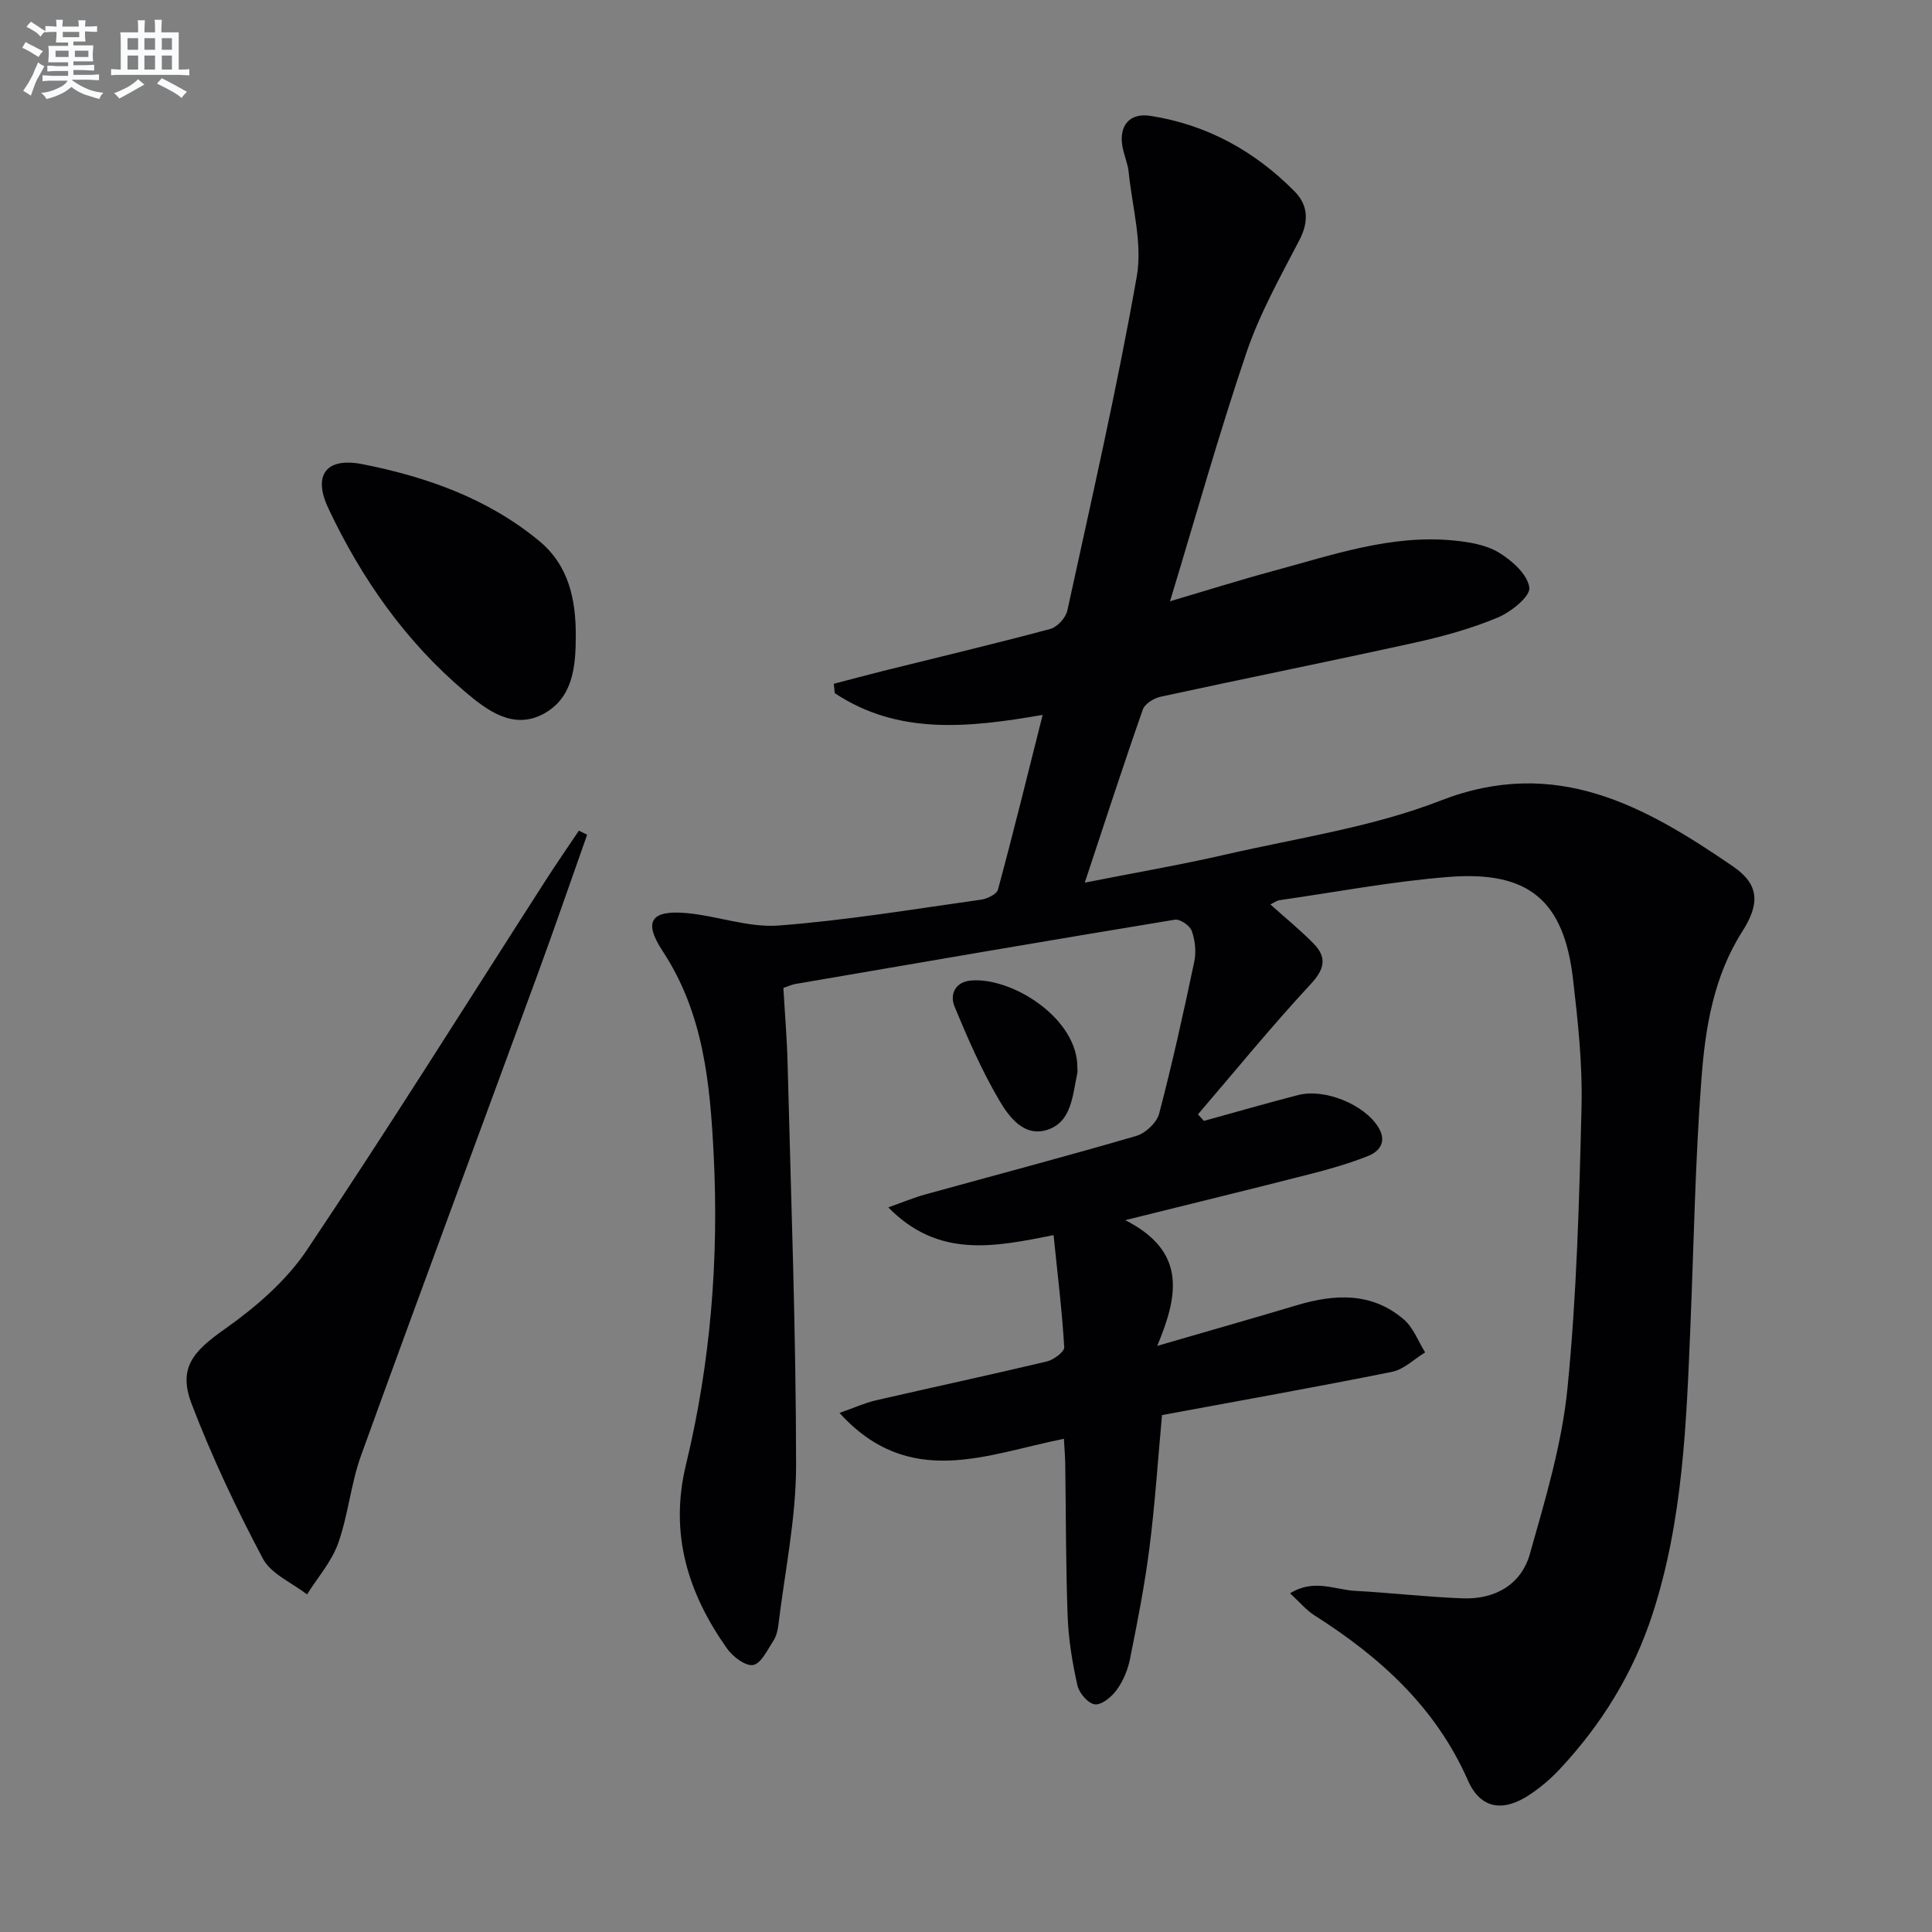 <svg enable-background="new 0 0 400 400" viewBox="0 0 400 400" xmlns="http://www.w3.org/2000/svg"><rect x="0" y="0" width="400" height="400" fill="#808080" stroke="none"/><g fill="#010103"><path d="m215.87 148.01c-15.44 2.68-29.95 4.2-43.04-4.5-.07-.65-.13-1.29-.2-1.94 3.35-.87 6.7-1.78 10.06-2.62 11.59-2.88 23.21-5.64 34.75-8.73 1.45-.39 3.21-2.31 3.54-3.8 5.01-23 10.28-45.97 14.37-69.14 1.22-6.9-.93-14.41-1.67-21.63-.18-1.8-.97-3.52-1.29-5.32-.76-4.28 1.45-7.01 5.75-6.35 11.71 1.81 21.66 7.3 29.92 15.68 2.8 2.84 2.95 6.25.95 10.08-3.96 7.61-8.21 15.2-10.95 23.27-5.69 16.79-10.48 33.89-15.82 51.48 7.34-2.17 14.37-4.39 21.48-6.31 12.17-3.28 24.22-7.52 37.12-6.29 3.24.31 6.78.88 9.48 2.51 2.72 1.64 5.97 4.56 6.31 7.26.23 1.83-3.82 5.07-6.57 6.21-5.48 2.28-11.3 3.9-17.12 5.18-17.51 3.86-35.09 7.39-52.61 11.19-1.4.3-3.29 1.45-3.71 2.63-4.06 11.58-7.85 23.26-12.03 35.87 10.33-2.04 19.9-3.69 29.35-5.86 14.86-3.41 30.23-5.64 44.31-11.12 23.89-9.3 42.31 1.12 60.55 13.62 5.53 3.79 5.54 7.79 1.93 13.46-5.93 9.29-7.66 19.88-8.46 30.44-1.29 16.91-1.57 33.89-2.27 50.84-.84 20.26-1.51 40.55-7.87 60.08-3.98 12.22-10.57 22.9-19.35 32.24-1.81 1.92-3.89 3.68-6.09 5.14-5.48 3.64-10.16 2.97-12.77-2.96-6.69-15.18-18.19-25.55-31.78-34.18-1.73-1.1-3.1-2.78-5.04-4.56 4.91-3.07 9.25-.74 13.47-.51 7.43.4 14.83 1.27 22.26 1.55 6.67.25 12.11-2.81 13.92-9.21 3.19-11.28 6.63-22.72 7.78-34.3 1.92-19.33 2.43-38.81 2.91-58.25.22-8.77-.74-17.61-1.75-26.35-1.88-16.34-9.14-22.56-25.75-21.25-11.72.92-23.34 3.14-35.01 4.81-.62.09-1.18.54-1.91.88 3.07 2.76 6.14 5.26 8.91 8.07 2.82 2.87 2.38 5.27-.57 8.44-8.08 8.7-15.59 17.93-23.33 26.95.41.45.82.9 1.23 1.36 6.5-1.79 12.98-3.67 19.5-5.35 5.52-1.42 13.66 1.94 16.58 6.61 1.81 2.9.46 4.99-2.11 6.01-3.83 1.52-7.83 2.68-11.83 3.7-12.14 3.11-24.32 6.07-38.43 9.58 12.58 6.41 11.11 15.34 6.62 26.03 10.63-3.09 19.79-5.69 28.92-8.42 7.87-2.35 15.54-2.73 22.16 2.97 1.96 1.69 2.95 4.5 4.39 6.8-2.27 1.38-4.39 3.53-6.84 4.02-15.76 3.17-31.59 5.98-47.64 8.96-.86 9.41-1.45 18.49-2.6 27.49-.98 7.72-2.5 15.39-4.03 23.03-.45 2.23-1.41 4.53-2.74 6.36-1.03 1.44-3.07 3.14-4.5 3.01-1.36-.12-3.27-2.3-3.63-3.88-1.05-4.68-1.85-9.49-2.03-14.27-.4-10.49-.35-20.99-.5-31.48-.02-1.6-.16-3.21-.28-5.35-15.89 3.14-31.96 10.64-46.46-5.36 3.05-1.07 5.23-2.07 7.51-2.6 11.81-2.72 23.66-5.26 35.44-8.06 1.41-.34 3.64-2.01 3.58-2.94-.46-7.55-1.37-15.06-2.21-23.21-12.36 2.47-23.87 4.83-34.22-5.75 3.17-1.12 5.4-2.05 7.71-2.69 14.55-4.02 29.15-7.87 43.64-12.1 1.91-.56 4.24-2.75 4.73-4.62 2.73-10.42 5.06-20.95 7.28-31.5.42-2.01.16-4.39-.53-6.33-.39-1.09-2.43-2.49-3.49-2.32-26.19 4.31-52.36 8.81-78.52 13.3-.78.13-1.53.49-2.54.83.3 5.27.74 10.37.87 15.49.7 27.78 1.75 55.56 1.76 83.35 0 11.03-2.34 22.06-3.67 33.08-.14 1.14-.44 2.37-1.06 3.3-1.23 1.86-2.52 4.67-4.16 4.96-1.58.28-4.21-1.71-5.4-3.4-8.1-11.45-11.97-23.77-8.51-38.06 5.11-21.13 6.84-42.67 5.73-64.37-.75-14.64-2.09-29.13-10.57-42-4.03-6.13-2.39-8.49 4.91-7.85 6.41.57 12.85 3.05 19.12 2.58 14.04-1.07 27.99-3.4 41.95-5.36 1.26-.18 3.2-1.13 3.46-2.08 3.19-11.8 6.1-23.66 9.25-36.17z"/><path d="m121.56 172.82c-3.41 9.64-6.74 19.32-10.26 28.92-12.17 33.19-24.51 66.33-36.54 99.58-2.13 5.88-2.66 12.34-4.76 18.23-1.36 3.8-4.24 7.06-6.44 10.56-3.13-2.44-7.46-4.24-9.15-7.44-5.49-10.36-10.54-21.03-14.72-31.97-2.85-7.46.24-10.87 6.77-15.48 6.39-4.51 12.75-9.97 17.06-16.39 16.94-25.26 33.07-51.06 49.51-76.65 2.21-3.44 4.54-6.8 6.82-10.2.57.27 1.14.55 1.71.84z"/><path d="m119.21 131.7c-.01 6.32-.58 12.84-6.73 16.12-6.29 3.35-11.67-.78-16.18-4.59-12.35-10.43-21.48-23.48-28.33-38.01-3.25-6.9-.43-10.61 7.11-9.11 13.24 2.62 25.91 7.09 36.54 15.88 6.15 5.08 7.62 12.14 7.59 19.71z"/><path d="m223.06 221.19c0 .33.06.68-.01 1-.99 4.49-1.12 10.01-6.13 11.7-4.96 1.66-8.11-2.76-10.19-6.34-3.54-6.08-6.39-12.6-9.09-19.12-1.05-2.53.1-5.12 3.35-5.42 8.46-.77 22.25 7.81 22.07 18.18z"/></g><path d="m6.8 9.5c.6.3 1.3.7 2.1 1.1-.4.4-.7.8-.9 1.2-.7-.4-1.3-.8-1.8-1.1s-1.1-.6-1.6-.8c.2-.4.5-.8.7-1.2.4.2.8.5 1.5.8zm.9 6.9c-.3.6-.5 1.1-.7 1.7s-.4 1.1-.6 1.7c-.6-.4-1.1-.7-1.6-1 .7-1 1.2-1.8 1.5-2.4.3-.5.6-1.1.8-1.7.3-.6.5-1.2.8-1.8.3.3.8.6 1.3.8-.7 1.3-1.2 2.2-1.5 2.7zm.1-11c.4.3 1 .7 1.7 1.1-.5.2-.8.6-1.1 1.1-.5-.6-1-1-1.4-1.2s-.9-.6-1.5-.8c.2-.4.5-.7.9-1.1.5.3.9.6 1.4.9zm10.5 13.1c1 .4 2 .6 3.1.7-.4.4-.7.8-.8 1.3-.9-.2-1.9-.6-3-.9-1-.4-2-.9-2.8-1.6-.5.4-1.1.9-1.9 1.3s-1.9.9-3.3 1.2c-.1-.3-.5-.8-1.1-1.3 1 0 2.1-.3 3.2-.8 1.2-.5 1.9-1 2.3-1.7h-3.2c-.4 0-1 0-2 .1v-1.2c1 0 1.7.1 2 .1h3.3v-1h-2.3c-.2 0-.9 0-2 .1v-1.2c1.2 0 1.9.1 2 .1h2.3v-.8h-4.1c0-.7.1-1.2.1-1.6 0-.5 0-1.1-.1-1.8h4.1v-.7h-2.5c0-.6.1-1.1.1-1.6v-.6h-.5c-.4 0-1 0-1.8.1v-1.3c1.2 0 1.9.1 2.1.1h.2c0-.3 0-.8-.1-1.4h1.4c0 .6-.1 1-.1 1.4h3.4c0-.4 0-.8-.1-1.3h1.5c0 .4-.1.9-.1 1.3.7 0 1.5 0 2.5-.1v1.2c-1 0-1.8-.1-2.5-.1v.6c0 .3 0 .8.1 1.5h-2.5v.8h4.1c0 .8-.1 1.3-.1 1.8s0 1 .1 1.5h-4.1v.8h1.4c.8 0 1.8 0 2.9-.1v1.2c-1 0-1.9-.1-2.8-.1h-1.5v1h3.2c.3 0 1 0 2.1-.1v1.2c-1.1 0-1.8-.1-2.1-.1h-3.4l-.1.1c1.4 1 2.4 1.5 3.4 1.9zm-4.1-6.7v-1.3h-2.7v1.3zm2.2-4.1v-1.1h-3.4v1.1zm1.9 4.1v-1.3h-2.8v1.3z" fill="#fafbfc"/><path d="m37 6.7v2.3 5.4c1 0 1.8 0 2.2-.1v1.3c-.6 0-1.5-.1-2.5-.1h-11.9c-.7 0-1.3 0-1.8.1v-1.3c.5 0 1.1.1 2 .1v-5.2c0-1 0-1.8-.1-2.5h3.7c0-1.3 0-2.1-.1-2.5h1.5c0 .4-.1 1.3-.1 2.5h2.2c0-1.2 0-2.1-.1-2.6h1.5c0 .4-.1 1.3-.1 2.6zm-12.3 13.7c-.3-.4-.7-.8-1.1-1.1 1.1-.4 2.1-.9 2.9-1.3.8-.5 1.5-1 2.1-1.6.4.4.9.8 1.3 1.1-2.5 1.4-4.2 2.4-5.2 2.9zm3.9-10.1v-2.4h-2.2v2.4zm0 4.1v-2.9h-2.2v2.9zm3.5-4.1v-2.4h-2.2v2.4zm0 4.1v-2.9h-2.2v2.9zm.4 2.9 1-1.1c.6.3 1.4.7 2.5 1.3s2 1.1 2.7 1.5c-.4.4-.8.8-1.1 1.3-.8-.8-2.5-1.7-5.1-3zm3.1-7v-2.4h-2.1v2.4zm0 4.1v-2.9h-2.1v2.9z" fill="#fafbfc"/></svg>